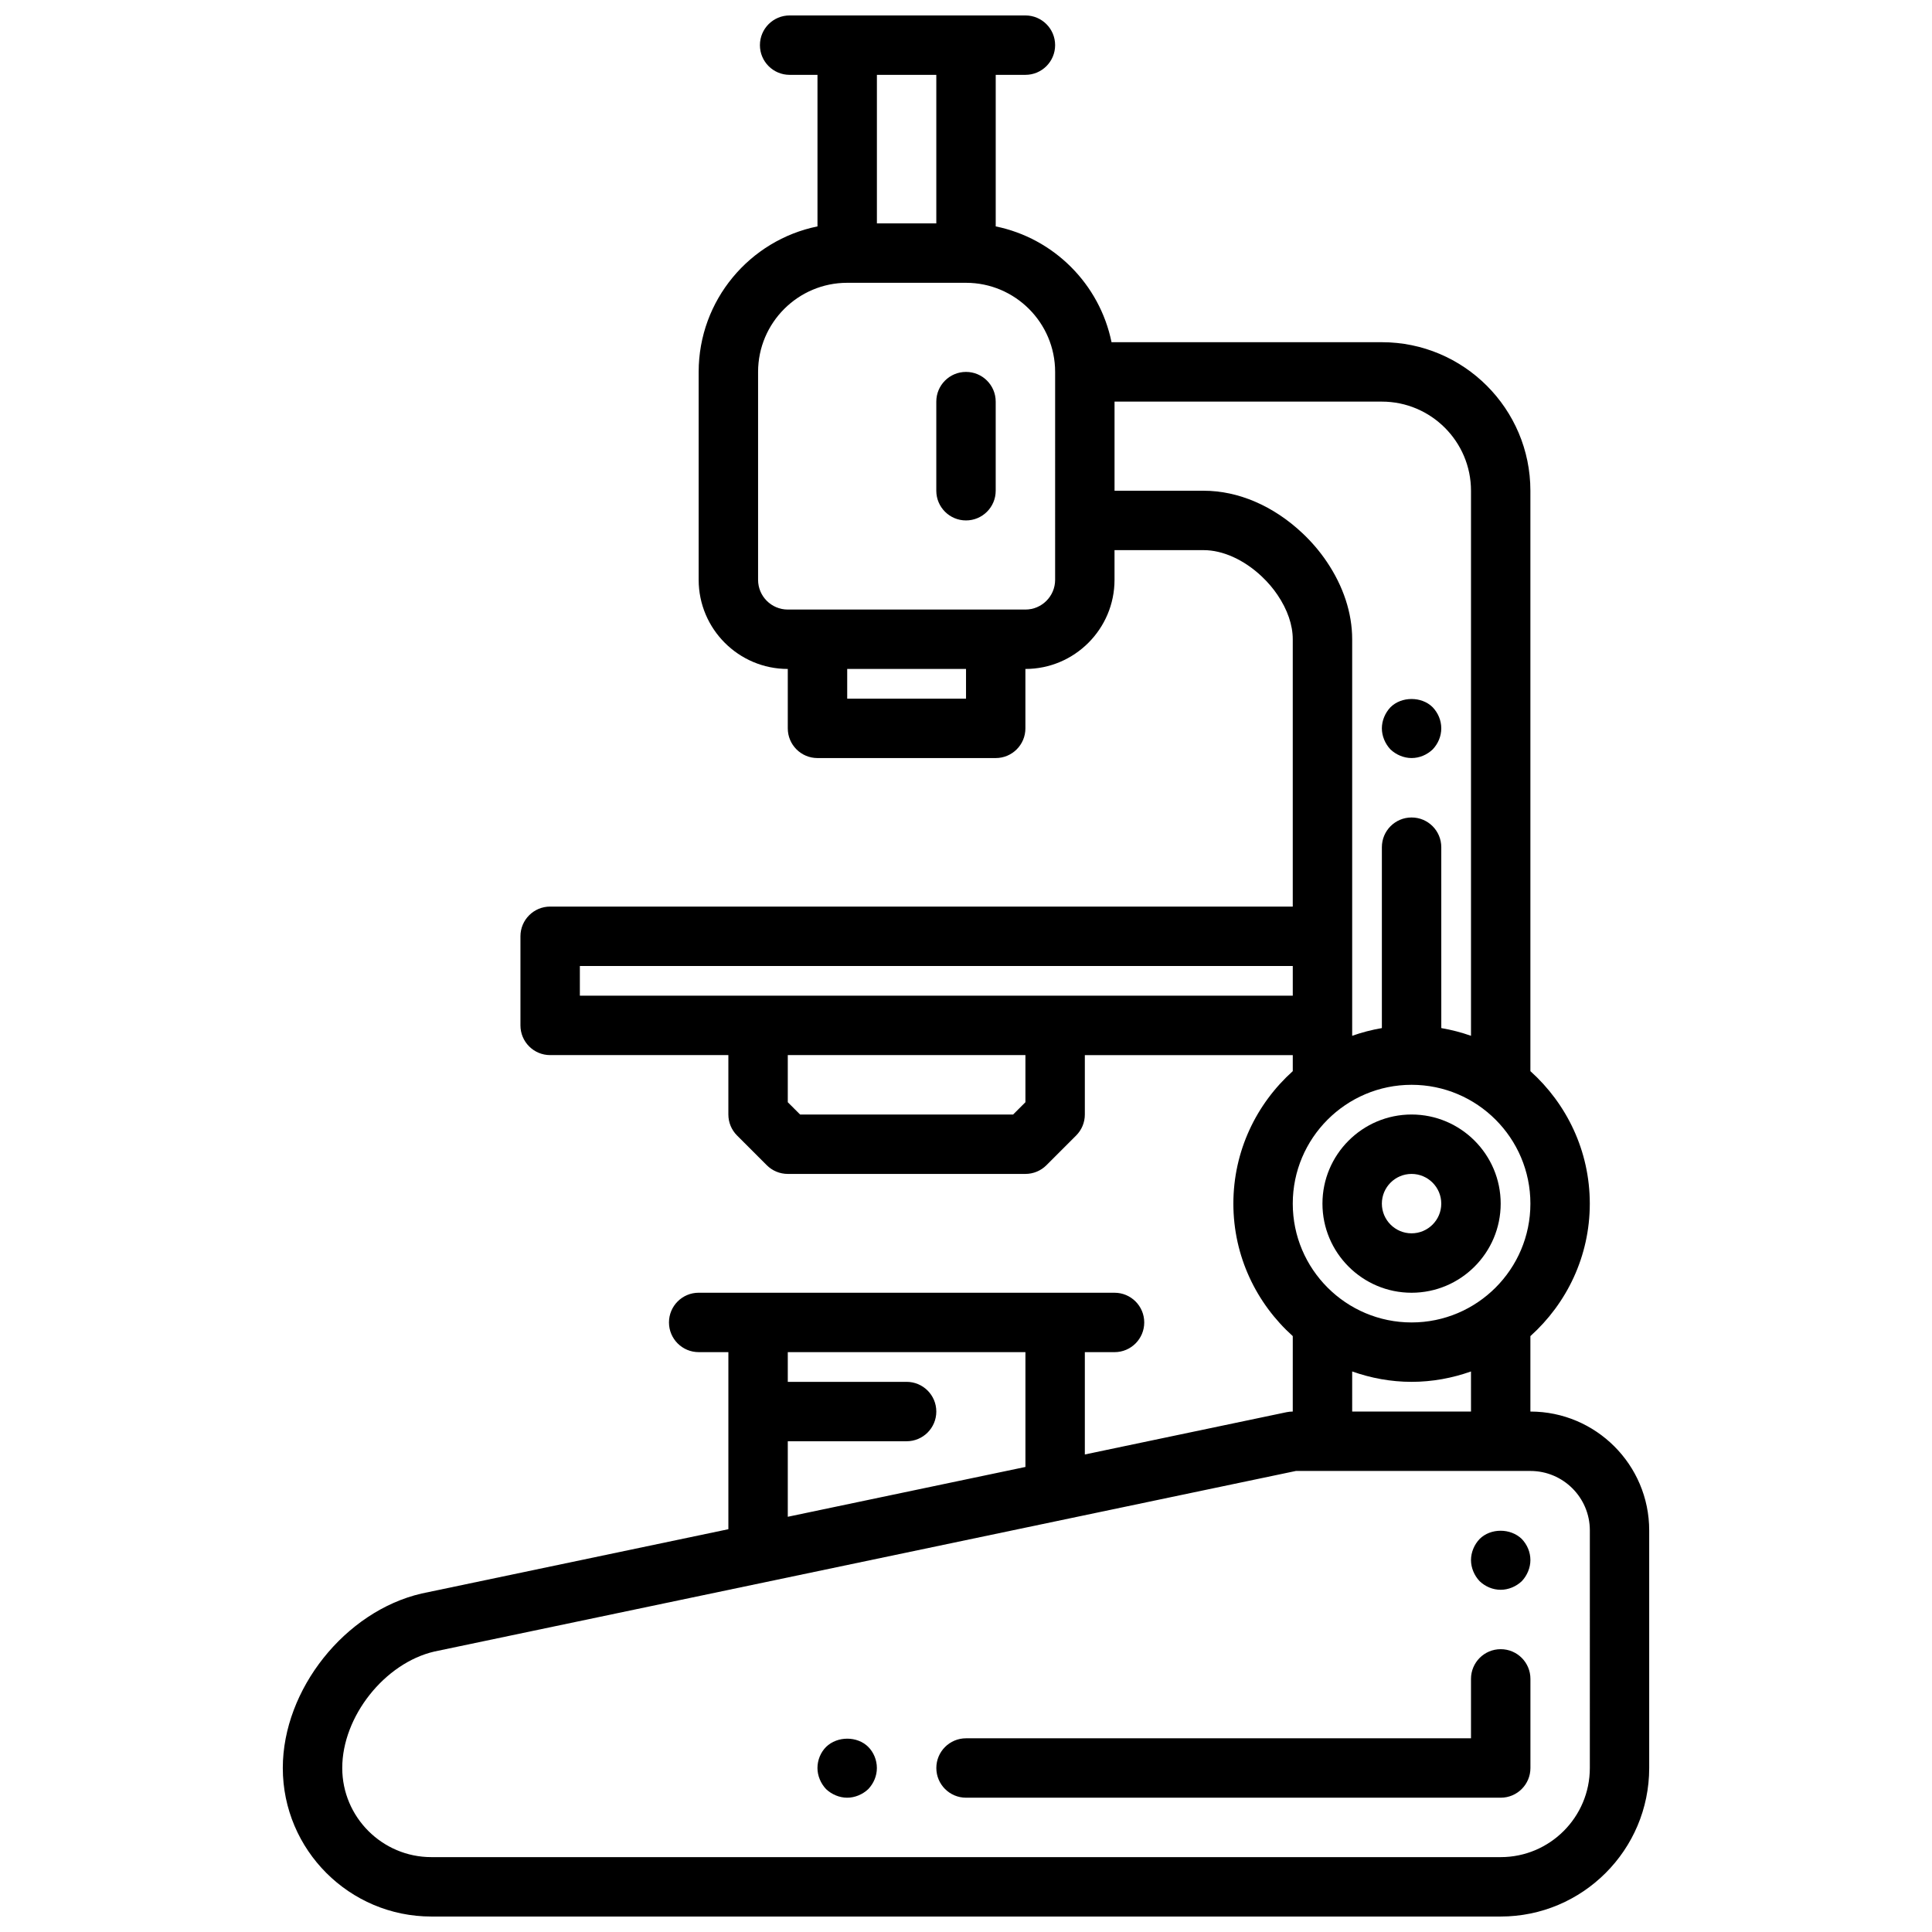 <?xml version="1.0" encoding="UTF-8"?>
<!-- Uploaded to: SVG Repo, www.svgrepo.com, Generator: SVG Repo Mixer Tools -->
<svg width="800px" height="800px" version="1.1" viewBox="144 144 512 512" xmlns="http://www.w3.org/2000/svg">
 <defs>
  <clipPath id="a">
   <path d="m218 148.09h364v503.81h-364z"/>
  </clipPath>
 </defs>
 <path d="m518.08 486.59c13.02 0 23.617-10.598 23.617-23.617 0-13.02-10.598-23.617-23.617-23.617s-23.617 10.598-23.617 23.617c0 13.023 10.598 23.617 23.617 23.617zm0-31.488c4.336 0 7.871 3.527 7.871 7.871s-3.535 7.871-7.871 7.871-7.871-3.527-7.871-7.871 3.535-7.871 7.871-7.871z"/>
 <g clip-path="url(#a)">
  <path d="m549.57 518.08v-19.996c9.637-8.66 15.742-21.16 15.742-35.109 0-13.949-6.109-26.449-15.742-35.109v-153.82c0-21.703-17.656-39.359-39.359-39.359h-71.645c-3.141-15.398-15.293-27.555-30.691-30.688v-40.164h7.871c4.344 0 7.871-3.519 7.871-7.871 0-4.352-3.527-7.871-7.871-7.871h-62.488c-4.344 0-7.871 3.519-7.871 7.871 0 4.352 3.527 7.871 7.871 7.871h7.383v40.164c-17.938 3.644-31.488 19.555-31.488 38.559v55.105c0 13.02 10.598 23.617 23.617 23.617v15.742c0 4.352 3.527 7.871 7.871 7.871h47.23c4.344 0 7.871-3.519 7.871-7.871v-15.742c13.02 0 23.617-10.598 23.617-23.617v-7.871h23.617c5.078 0 10.684 2.535 15.391 6.965 1.605 1.512 3.008 3.156 4.188 4.902 2.641 3.906 4.039 7.977 4.039 11.746v70.848h-196.8c-4.344 0-7.871 3.519-7.871 7.871v23.617c0 4.352 3.527 7.871 7.871 7.871h47.23v15.742c0 2.094 0.828 4.094 2.305 5.566l7.871 7.871c1.477 1.484 3.484 2.309 5.57 2.309h62.977c2.086 0 4.094-0.828 5.566-2.305l7.871-7.871c1.48-1.473 2.309-3.473 2.309-5.566v-15.742h55.105v4.25c-9.637 8.66-15.742 21.16-15.742 35.109 0 13.949 6.109 26.449 15.742 35.109l-0.004 19.992c-0.543 0-1.086 0.055-1.613 0.164l-53.488 11.211v-27.117h7.871c4.344 0 7.871-3.519 7.871-7.871 0-4.352-3.527-7.871-7.871-7.871h-15.742l-78.723-0.004h-15.742c-4.344 0-7.871 3.519-7.871 7.871 0 4.352 3.527 7.871 7.871 7.871h7.871v46.926l-81.301 17.043c-20.281 4.695-36.781 25.43-36.781 46.242 0 21.703 17.656 39.359 39.359 39.359h283.39c21.703 0 39.359-17.656 39.359-39.359v-62.977c0-17.363-14.121-31.488-31.488-31.488zm-157.44-354.24v39.359h-15.742v-39.359zm7.875 165.31h-31.488v-7.871h31.488zm23.613-31.484c0 4.344-3.535 7.871-7.871 7.871h-62.977c-4.336 0-7.871-3.527-7.871-7.871v-55.105c0-13.02 10.598-23.617 23.617-23.617h31.488c13.02 0 23.617 10.598 23.617 23.617zm39.363-23.617h-23.617v-23.617h70.848c13.02 0 23.617 10.598 23.617 23.617v144.45c-2.535-0.898-5.164-1.582-7.871-2.047l-0.004-47.941c0-4.352-3.527-7.871-7.871-7.871s-7.871 3.519-7.871 7.871v47.941c-2.707 0.465-5.336 1.148-7.871 2.047v-105.09c0-6.934-2.332-14.051-6.738-20.555-1.82-2.699-3.984-5.242-6.438-7.551-7.703-7.254-17.008-11.254-26.184-11.254zm-47.234 162.05-3.258 3.258h-56.457l-3.262-3.258v-12.488h62.977zm7.871-28.23h-125.95v-7.871h188.93v7.871zm94.465 23.617c17.367 0 31.488 14.121 31.488 31.488 0 17.367-14.121 31.488-31.488 31.488s-31.488-14.121-31.488-31.488c0-17.367 14.125-31.488 31.488-31.488zm-15.742 75.965c4.93 1.746 10.219 2.754 15.742 2.754 5.527 0 10.816-1.008 15.742-2.754l0.004 10.625h-31.488zm-149.57 18.496h31.488c4.344 0 7.871-3.519 7.871-7.871s-3.527-7.871-7.871-7.871h-31.488v-7.871h62.977v30.426l-62.977 13.203zm212.55 86.594c0 13.02-10.598 23.617-23.617 23.617h-283.39c-13.02 0-23.617-10.598-23.617-23.617 0-13.664 11.258-27.82 24.418-30.867l228.31-47.852h62.156c8.684 0 15.742 7.062 15.742 15.742z"/>
 </g>
 <path d="m541.7 581.05c-4.344 0-7.871 3.519-7.871 7.871v15.742l-133.82 0.004c-4.344 0-7.871 3.519-7.871 7.871 0 4.352 3.527 7.871 7.871 7.871h141.7c4.344 0 7.871-3.519 7.871-7.871v-23.617c0-4.352-3.527-7.871-7.871-7.871z"/>
 <path d="m400 242.56c-4.344 0-7.871 3.519-7.871 7.871v23.617c0 4.352 3.527 7.871 7.871 7.871s7.871-3.519 7.871-7.871v-23.617c0-4.352-3.527-7.871-7.871-7.871z"/>
 <path d="m518.08 344.89c2.125 0 4.094-0.867 5.59-2.281 1.418-1.496 2.281-3.465 2.281-5.59 0-2.133-0.867-4.102-2.281-5.59-2.914-2.914-8.266-2.914-11.18 0-1.414 1.488-2.281 3.543-2.281 5.59 0 2.047 0.867 4.094 2.281 5.59 1.496 1.414 3.543 2.281 5.59 2.281z"/>
 <path d="m362.92 606.95c-1.418 1.418-2.285 3.457-2.285 5.59 0 2.047 0.867 4.094 2.281 5.59 1.5 1.418 3.547 2.281 5.594 2.281s4.094-0.867 5.59-2.281c1.414-1.496 2.281-3.465 2.281-5.59 0-2.133-0.867-4.172-2.281-5.59-2.914-2.91-8.188-2.91-11.18 0z"/>
 <path d="m536.11 551.85c-1.418 1.484-2.281 3.539-2.281 5.586s0.867 4.094 2.281 5.59c1.496 1.418 3.465 2.285 5.59 2.285 2.047 0 4.094-0.867 5.59-2.281 1.414-1.5 2.281-3.547 2.281-5.594 0-2.133-0.867-4.102-2.281-5.59-2.992-2.91-8.266-2.91-11.18 0.004z"/>
</svg>